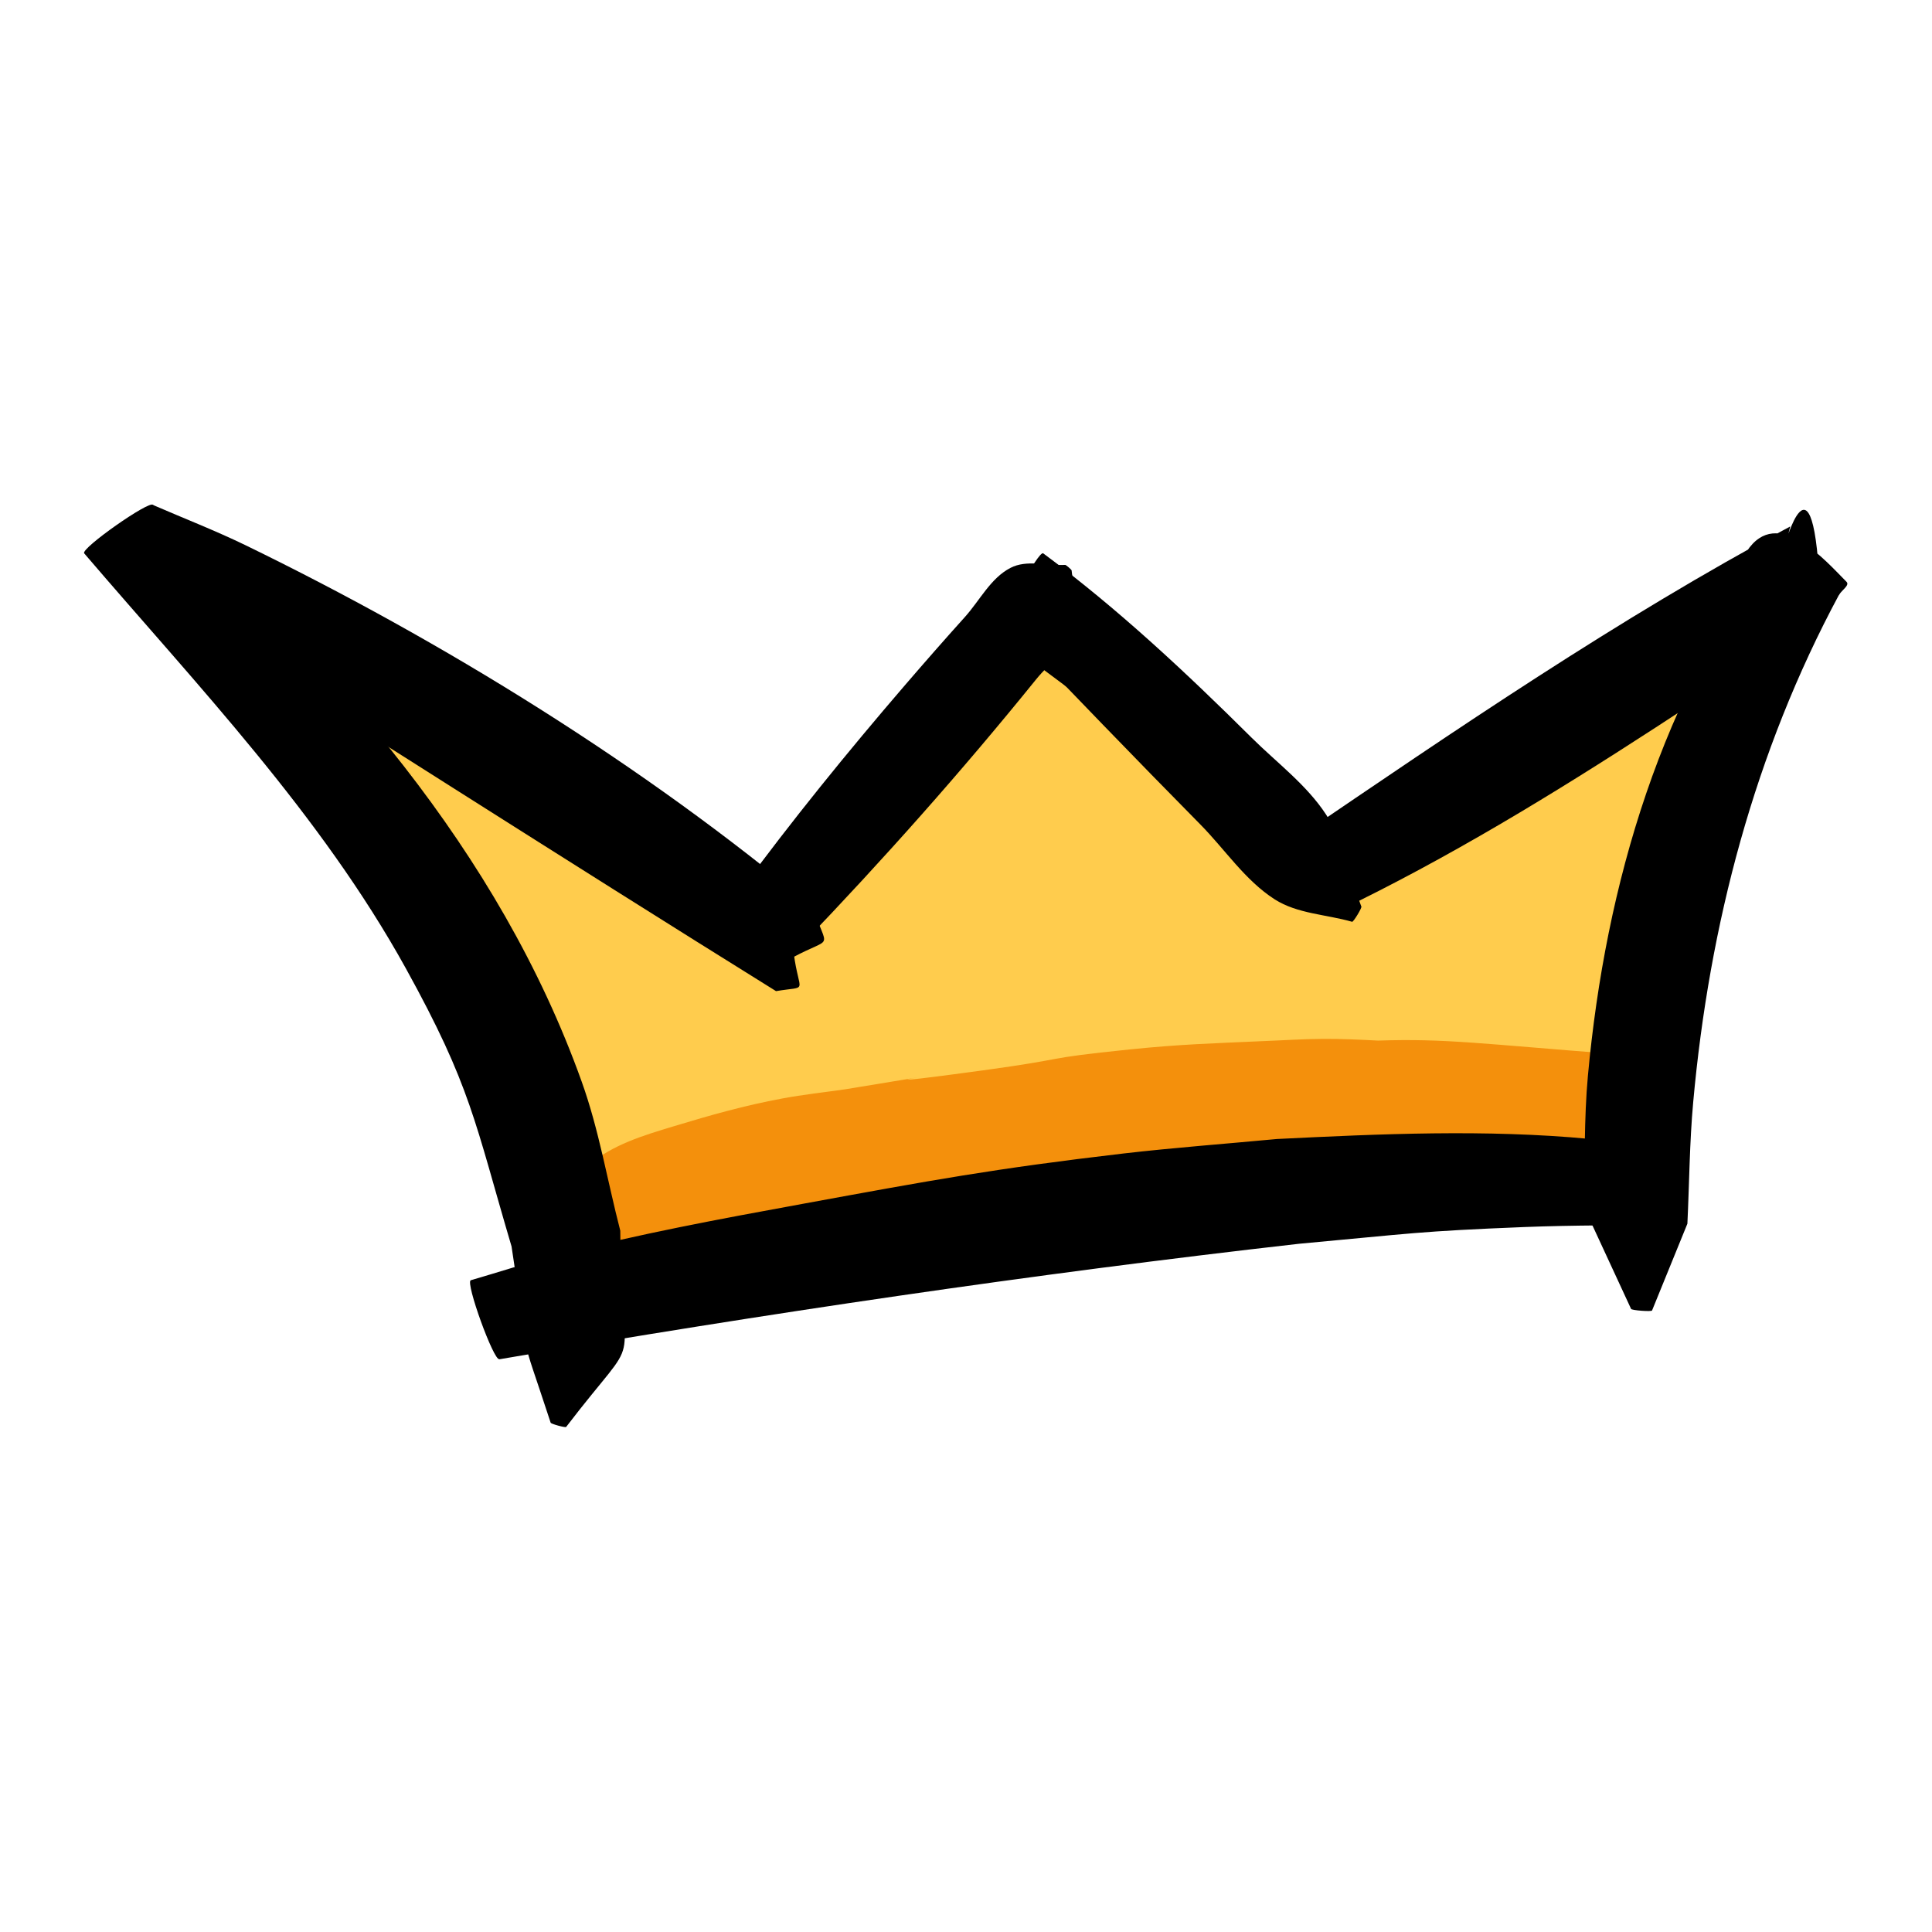 <?xml version="1.0" encoding="UTF-8" standalone="no"?>
<!-- Created with Inkscape (http://www.inkscape.org/) -->
<svg xmlns="http://www.w3.org/2000/svg" xmlns:svg="http://www.w3.org/2000/svg" width="18mm" height="18mm" viewBox="0 0 18 18" version="1.1" id="svg1075">
  <defs id="defs1072"></defs>
  <g id="layer1" transform="translate(-132.91,-141.213)">
    <g id="g1200" transform="translate(0.782,4.702)">
      <g id="path3527" transform="translate(79.342,95.899)">
        <path style="color:#000000;fill:#ffcc4d;stroke-width:0.265px;-inkscape-stroke:none" d="m 54.017,46.059 2.463,2.274 1.505,2.748 0.297,1.751 5.437,-0.978 4.531,-0.175 -0.061,-2.043 0.789,-3.337 -3.825,2.36 -2.997,-2.237 -2.227,2.696 -3.882,-2.145 z" id="path4504"></path>
        <path style="color:#000000;fill:#000000;-inkscape-stroke:none" d="m 54.07,45.938 -0.143,0.219 2.445,2.26 1.484,2.709 0.316,1.861 5.559,-1 4.652,-0.18 -0.064,-2.158 0.859,-3.631 -4.02,2.48 -3.027,-2.258 -2.238,2.709 -3.789,-2.096 z m 0.635,0.576 1.281,0.578 3.973,2.195 2.217,-2.684 2.969,2.215 3.629,-2.238 -0.719,3.043 0.059,1.928 -4.408,0.172 -5.316,0.955 -0.277,-1.641 L 56.586,48.25 Z" id="path4506"></path>
      </g>
      <path style="fill:#f4900c;fill-opacity:1;stroke-width:10;stroke-linecap:square;stroke-linejoin:round;paint-order:markers fill stroke;stop-color:#000000" id="path3533" d="m 137.683,148.519 c 3.072,-1.431 6.943,-0.836 9.596,-1.276 0.055,-0.056 0.062,-0.144 0.093,-0.217 0.006,-2.3e-4 0.003,-0.086 -0.003,-0.086 v 0 c -0.025,-0.078 -0.03,-0.167 -0.077,-0.235 -0.032,-0.046 0.022,-0.287 -0.123,-0.374 -1.238,-0.095 -1.573,-0.146 -2.202,-0.125 -0.171,-0.009 -0.342,-0.017 -0.513,-0.016 -0.188,8e-4 -0.375,0.014 -0.563,0.021 -0.465,0.021 -0.765,0.029 -1.234,0.077 -0.875,0.09 -0.517,0.079 -1.383,0.197 -1.591,0.216 0.294,-0.08 -1.273,0.175 -0.194,0.028 -0.39,0.049 -0.583,0.085 -0.355,0.066 -0.669,0.155 -1.012,0.259 -0.291,0.088 -0.562,0.168 -0.801,0.365 0.025,0.385 0.108,0.713 0.078,1.151 z"></path>
      <path style="fill:#000000;stroke-width:13.41;stroke-linecap:square;stroke-linejoin:round;paint-order:markers fill stroke;stop-color:#000000" id="path3535" d="m 132.912,141.666 c 1.058,1.237 2.203,2.431 2.997,3.867 0.609,1.102 0.642,1.431 0.985,2.591 0.186,1.219 0.048,0.676 0.364,1.641 -0.003,0.011 0.142,0.051 0.145,0.04 v 0 c 0.747,-0.976 0.514,-0.388 0.504,-1.828 -0.12,-0.463 -0.198,-0.939 -0.36,-1.39 -0.769,-2.148 -2.309,-3.886 -3.994,-5.372 -0.032,-0.045 -0.673,0.405 -0.641,0.451 z"></path>
      <path style="fill:#000000;stroke-width:13.41;stroke-linecap:square;stroke-linejoin:round;paint-order:markers fill stroke;stop-color:#000000" id="path3537" d="m 133.359,141.958 c 2.001,1.261 3.991,2.538 5.999,3.787 0.311,-0.052 0.215,0.034 0.165,-0.353 -0.003,-8e-4 -0.013,0.039 -0.011,0.04 v 0 c 0.389,-0.209 0.325,-0.051 0.187,-0.474 -1.574,-1.318 -3.444,-2.473 -5.287,-3.369 -0.281,-0.136 -0.572,-0.249 -0.858,-0.373 -0.052,-0.014 -0.246,0.728 -0.194,0.742 z"></path>
      <path style="fill:#000000;stroke-width:13.41;stroke-linecap:square;stroke-linejoin:round;paint-order:markers fill stroke;stop-color:#000000" id="path3539" d="m 139.595,145.314 c 0.762,-0.794 1.493,-1.616 2.185,-2.472 0.131,-0.162 0.319,-0.294 0.384,-0.491 0.055,-0.167 -0.035,-0.35 -0.052,-0.525 0.004,-0.004 -0.057,-0.057 -0.061,-0.052 v 0 c -0.17,0.009 -0.358,-0.051 -0.509,0.028 -0.184,0.095 -0.285,0.302 -0.423,0.456 -0.189,0.21 -0.376,0.423 -0.56,0.637 -0.536,0.623 -1.054,1.261 -1.541,1.923 -0.035,0.041 0.541,0.538 0.576,0.497 z"></path>
      <path style="fill:#000000;stroke-width:13.41;stroke-linecap:square;stroke-linejoin:round;paint-order:markers fill stroke;stop-color:#000000" id="path3541" d="m 141.497,142.321 c 0.601,0.627 1.204,1.253 1.814,1.871 0.23,0.233 0.417,0.521 0.693,0.698 0.211,0.135 0.481,0.14 0.721,0.209 0.011,0.006 0.097,-0.136 0.086,-0.143 v 0 c -0.109,-0.285 -0.161,-0.598 -0.327,-0.854 -0.182,-0.279 -0.458,-0.483 -0.695,-0.718 -0.613,-0.609 -1.247,-1.203 -1.942,-1.718 -0.046,-0.025 -0.396,0.629 -0.35,0.653 z"></path>
      <path style="fill:#000000;stroke-width:13.41;stroke-linecap:square;stroke-linejoin:round;paint-order:markers fill stroke;stop-color:#000000" id="path3543" d="m 144.593,145 c 1.026,-0.493 2,-1.088 2.954,-1.707 0.595,-0.386 1.181,-0.78 1.718,-1.244 0.022,-0.039 0.098,-0.085 0.067,-0.117 -0.188,-0.188 -0.643,-0.722 -0.93,-0.284 -0.091,0.139 -0.086,0.321 -0.128,0.481 -0.005,0.004 0.041,0.072 0.046,0.069 v 0 c 0.307,0.055 0.776,0.212 0.767,-0.087 -0.054,-1.638 -0.37,-0.339 -0.28,-0.695 -1.605,0.86 -3.116,1.894 -4.619,2.917 -0.047,0.029 0.36,0.696 0.407,0.668 z"></path>
      <path style="fill:#000000;stroke-width:13.41;stroke-linecap:square;stroke-linejoin:round;paint-order:markers fill stroke;stop-color:#000000" id="path3545" d="m 148.717,141.537 c -1.108,1.428 -1.631,3.215 -1.795,4.998 -0.037,0.404 -0.026,0.811 -0.039,1.217 0.147,0.318 0.294,0.636 0.441,0.953 -0.001,0.014 0.195,0.029 0.196,0.015 v 0 c 0.11,-0.269 0.219,-0.539 0.329,-0.808 0.018,-0.377 0.02,-0.755 0.054,-1.131 0.15,-1.654 0.571,-3.264 1.36,-4.731 0.036,-0.039 -0.511,-0.552 -0.547,-0.513 z"></path>
      <path style="fill:#000000;stroke-width:13.41;stroke-linecap:square;stroke-linejoin:round;paint-order:markers fill stroke;stop-color:#000000" id="path3547" d="m 136.781,149.175 c 2.474,-0.424 4.955,-0.793 7.449,-1.076 1.06,-0.097 1.104,-0.116 2.101,-0.156 0.23,-0.009 0.461,-0.013 0.691,-0.015 0.13,-9.7e-4 0.275,0.067 0.389,0.005 0.105,-0.056 0.119,-0.207 0.179,-0.31 0.003,1.3e-4 0.005,-0.045 0.002,-0.045 v 0 c -0.071,-0.13 -0.093,-0.304 -0.215,-0.388 -0.122,-0.085 -0.292,-0.054 -0.439,-0.068 -0.968,-0.091 -1.945,-0.047 -2.913,8.1e-4 -0.477,0.045 -0.954,0.08 -1.43,0.135 -1.205,0.141 -1.794,0.25 -2.977,0.467 -0.808,0.148 -1.513,0.278 -2.306,0.481 -0.269,0.069 -0.532,0.156 -0.798,0.233 -0.052,0.019 0.214,0.754 0.266,0.735 z"></path>
    </g>
  </g>
</svg>
